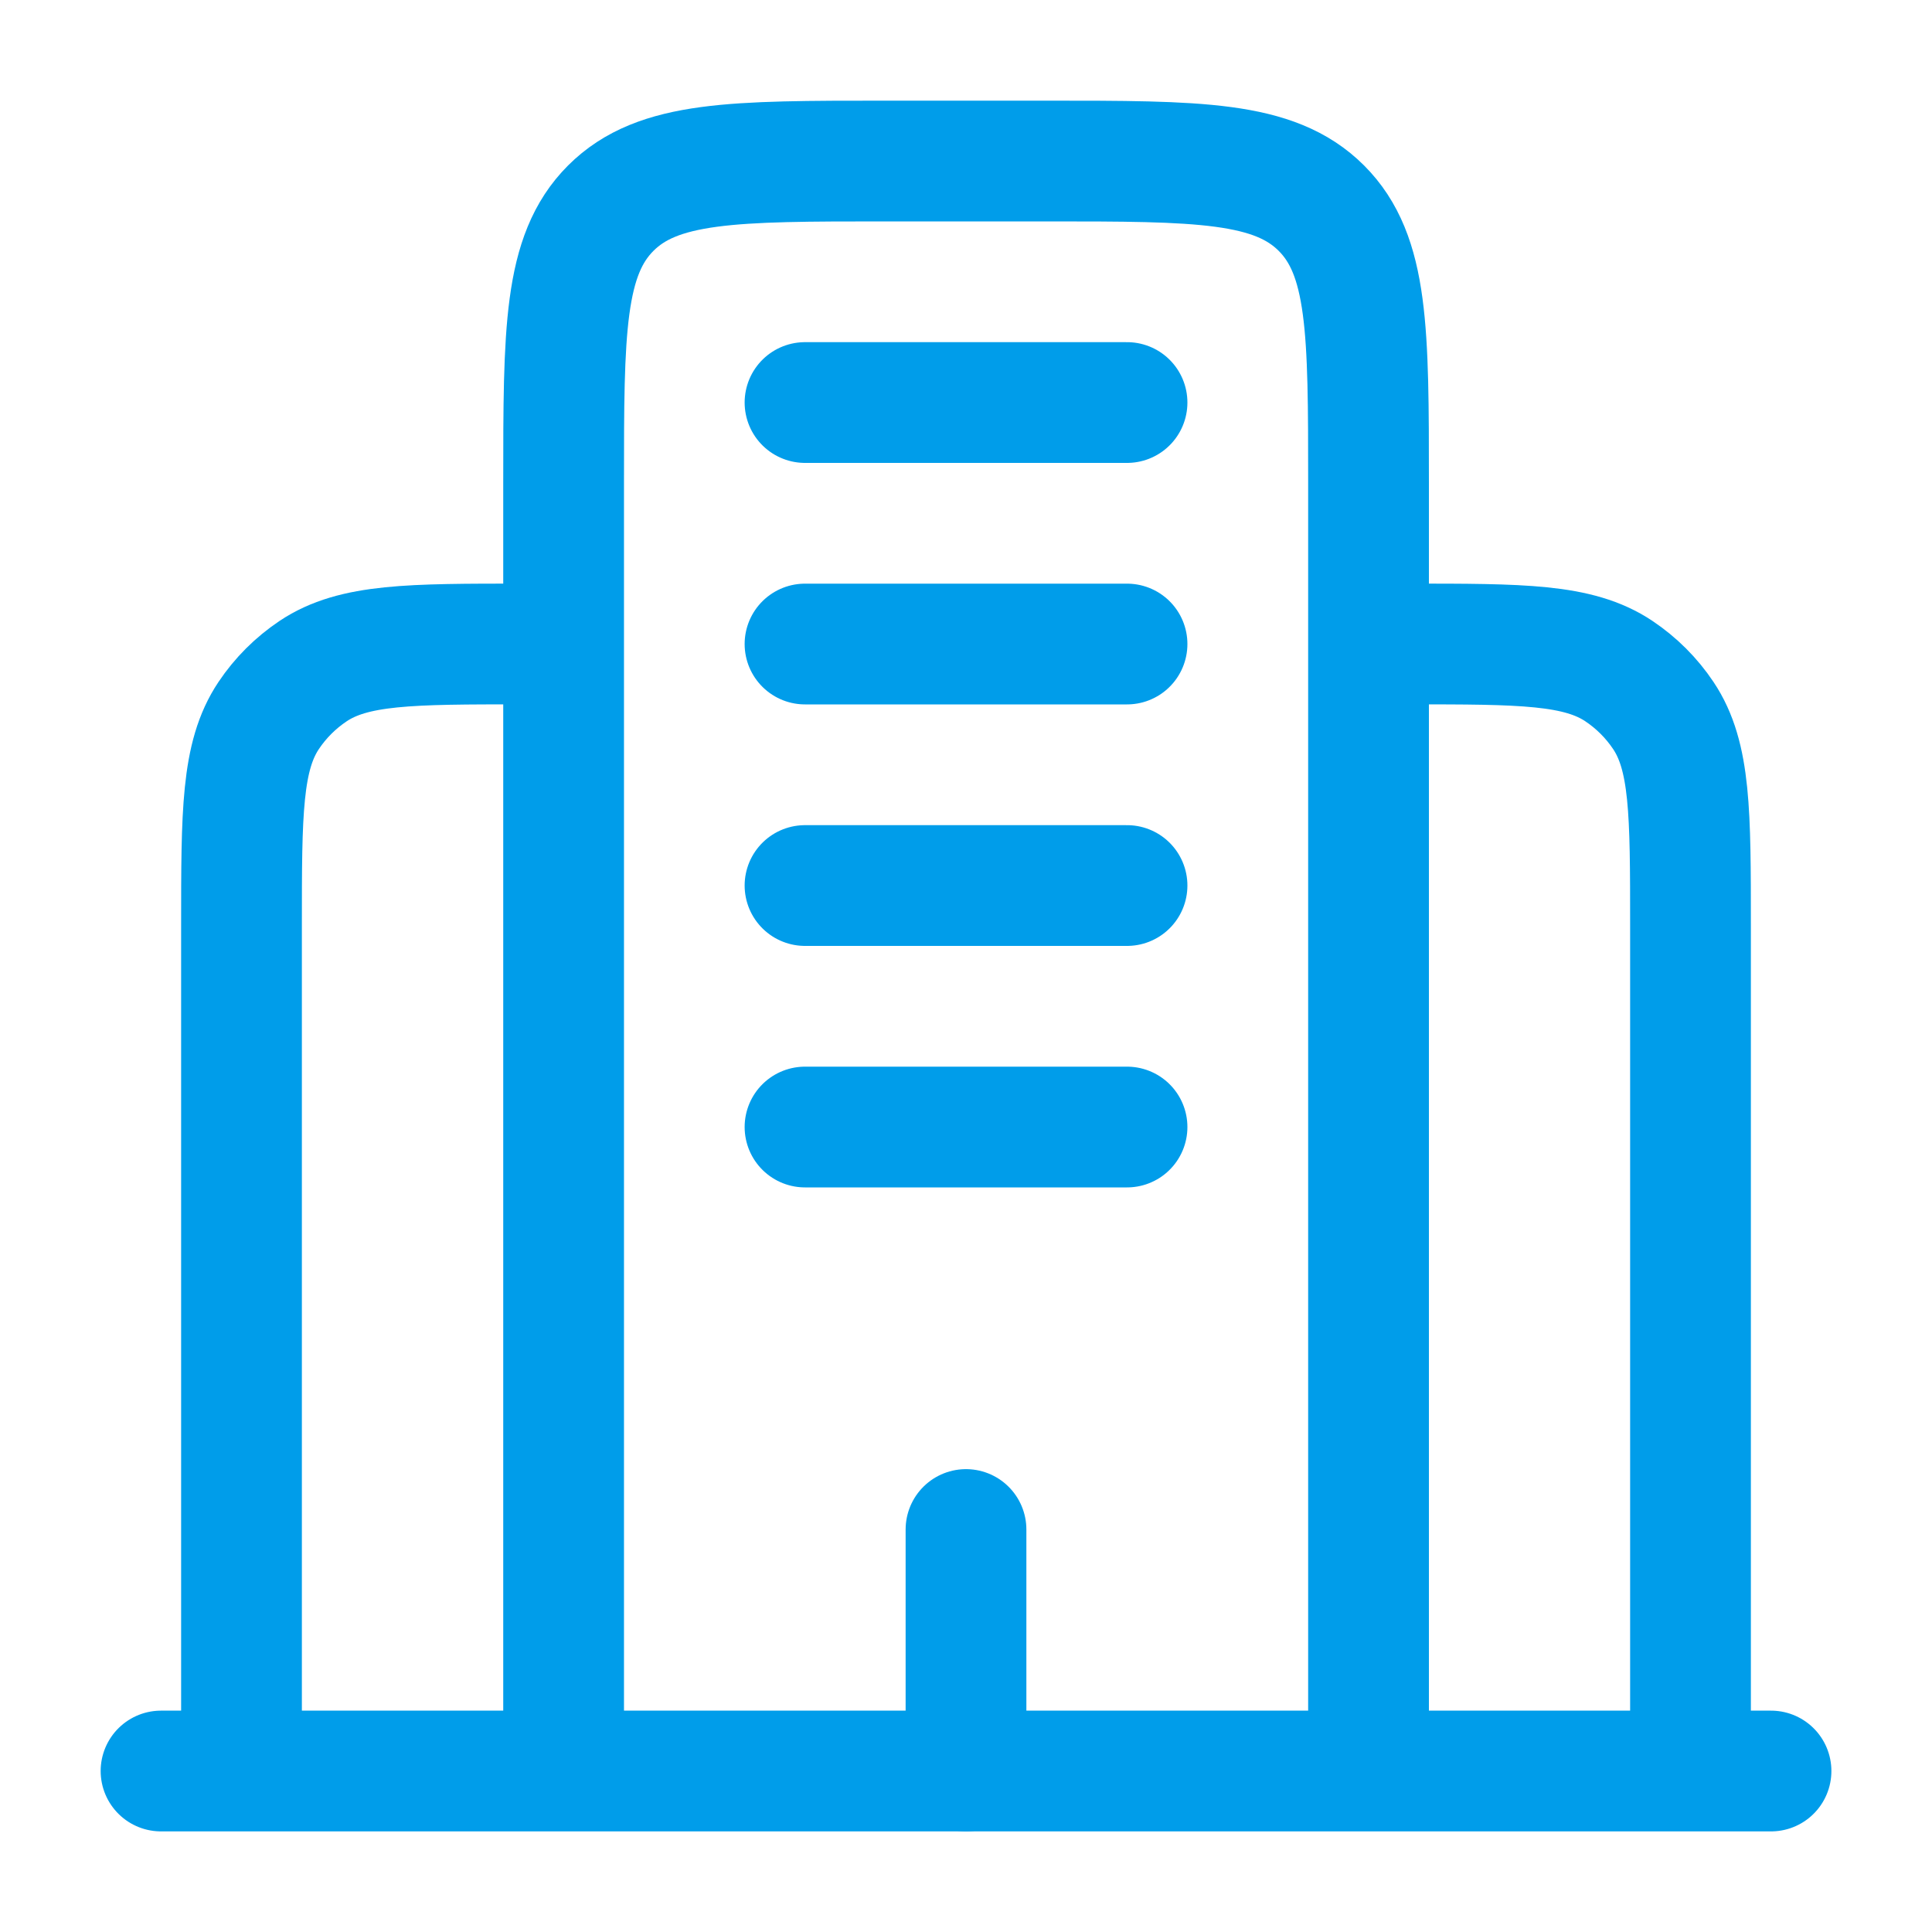 <svg fill="none" height="40" viewBox="0 0 40 40" width="40" xmlns="http://www.w3.org/2000/svg"><g stroke="#009DEA" stroke-width="2.5"><path d="m36.667 36.667h-33.333" stroke-linecap="round"/><path d="m28.334 36.667v-26.667c0-3.143 0-4.714-.976-5.69-.976-.976-2.548-.976-5.69-.976h-3.333c-3.143 0-4.714 0-5.69.976-.976.976-.976 2.548-.976 5.69v26.667"/><path d="m35 36.667v-17.5c0-2.341 0-3.511-.562-4.352-.243-.364-.556-.676-.92-.92-.841-.562-2.011-.562-4.352-.562"/><path d="m5 36.667v-17.5c0-2.341 0-3.511.562-4.352.243-.364.556-.676.92-.92.841-.562 2.011-.562 4.352-.562"/><g stroke-linecap="round"><path d="m20 36.667v-5"/><path d="m16.667 8.334h6.667"/><path d="m16.667 13.334h6.667"/><path d="m16.667 18.334h6.667"/><path d="m16.667 23.334h6.667"/></g></g></svg>
